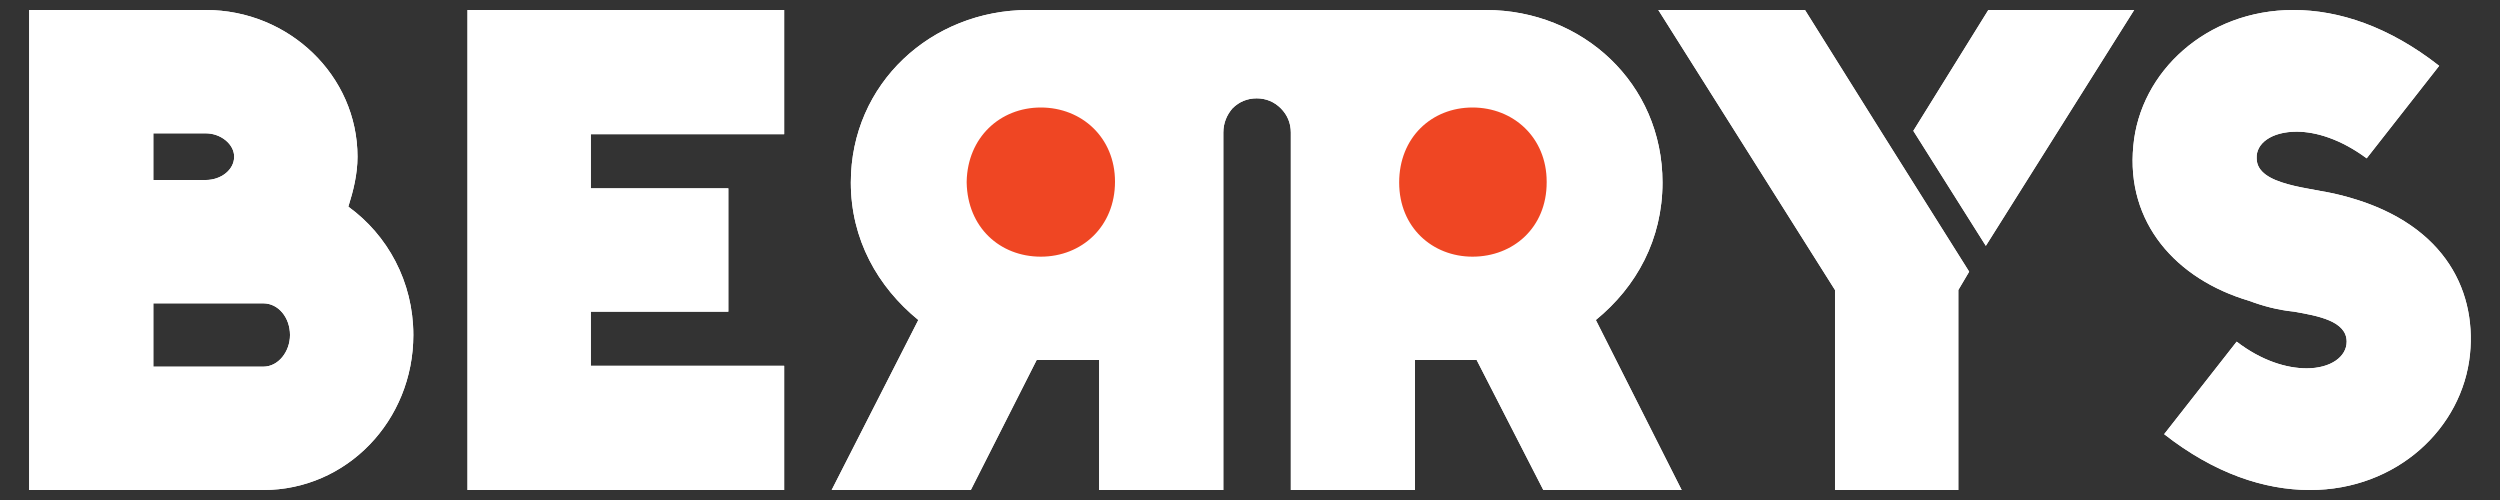 <svg xmlns="http://www.w3.org/2000/svg" width="300" height="60" viewBox="0 0 300 60" clip-rule="evenodd" fill-rule="evenodd" stroke-linejoin="round" stroke-miterlimit="2"><rect x="0" y="0" width="300" height="60" fill="#333333" stroke="none"/><style>
@keyframes a0_d { 0% { d: path('M137.2,7.9L114.4,7.9L114.4,11.9L137.2,11.9L137.2,7.9ZM187.7,7.9L164.9,7.9L164.9,11.9L187.7,11.9L187.7,7.9Z'); } 46.154% { d: path('M137.2,7.9L114.4,7.9L114.4,11.9L137.2,11.9L137.2,7.9ZM187.7,7.9L164.9,7.9L164.9,11.9L187.7,11.9L187.7,7.9Z'); } 50% { d: path('M137.2,7.9L114.4,7.9L114.4,34.8L137.2,34.8L137.2,7.9ZM187.7,7.9L164.9,7.9L164.9,34.8L187.7,34.8L187.7,7.9Z'); } 53.846% { d: path('M137.2,7.9L114.4,7.9L114.4,11.9L137.2,11.9L137.2,7.9ZM187.7,7.9L164.9,7.9L164.9,11.9L187.7,11.9L187.7,7.9Z'); } 100% { d: path('M137.2,7.9L114.4,7.9L114.4,11.9L137.2,11.9L137.2,7.9ZM187.7,7.9L164.9,7.9L164.9,11.9L187.7,11.9L187.7,7.9Z'); } }
@keyframes a1_d { 0% { d: path('M137.2,7.9L114.4,7.9L114.4,11.9L137.2,11.9L137.2,7.9ZM187.7,7.9L164.9,7.9L164.9,11.9L187.7,11.9L187.7,7.9Z'); } 3.846% { d: path('M137.2,7.9L114.4,7.9L114.4,34.8L137.2,34.8L137.2,7.9ZM187.7,7.9L164.9,7.9L164.9,34.8L187.7,34.8L187.7,7.9Z'); } 7.692% { d: path('M137.2,7.9L114.4,7.9L114.4,11.9L137.2,11.9L137.2,7.9ZM187.7,7.9L164.9,7.9L164.9,11.9L187.7,11.9L187.7,7.9Z'); } 100% { d: path('M137.2,7.9L114.4,7.9L114.4,11.9L137.2,11.9L137.2,7.9ZM187.7,7.9L164.9,7.9L164.9,11.9L187.7,11.9L187.7,7.9Z'); } }
</style><path d="M41.8 24.8c.6-1.9 1.1-3.9 1.1-6c0-9.7-8.2-17.6-18.2-17.6h-21.2v57.6h28.1c10 0 18-8.3 18-18.6c0-6.4-3.1-12-7.8-15.4Zm29.1-8.7h23.2v-14.9h-38v57.6h38v-14.9h-23.2v-6.5h16.5v-14.8h-16.5v-6.5Zm199 20c1.6 .6 3.4 1.1 5.4 1.3c2.8 .5 6.3 1.1 6.3 3.6c0 1.8-1.9 3.2-4.8 3.2c-2.4 0-5.4-0.9-8.4-3.2l-8.7 11.1c6 4.7 12 6.7 17.5 6.7c10.4 0 18.3-7.4 19.2-16.3c.8-8-3.4-16.1-15.6-19.1c-3.4-0.9-10-1.1-10-4.4c-0.1-1.8 1.8-3.2 4.8-3.2c2.3 0 5.3 .9 8.4 3.2l8.7-11.1c-6-4.7-12-6.7-17.5-6.7c-10.4 0-18.4 7.4-19.2 16.3c-0.9 9.2 5.1 16 13.9 18.6Zm-119.1-24.3c-1.1 0-2.1 .4-2.9 1.2c-0.7 .8-1.1 1.8-1.1 2.9v42.9h-14.9v-15.6h-7.5l-7.9 15.6h-16.7l10.4-20.4c-4.9-4-8.1-9.7-8.1-16.5c0-11.9 9.7-20.7 21.3-20.7h54.9c11.6 0 21.2 8.8 21.2 20.7c0 6.8-3.1 12.5-8 16.5l10.3 20.4h-16.6l-8-15.6h-7.4v15.6h-14.9v-42.9c0-1.1-0.4-2.1-1.2-2.9c-0.8-0.8-1.8-1.2-2.9-1.2Zm75 4.1l-9.2-14.7h-17.6l21.2 33.6v24h14.8v-24l1.3-2.2l-10.5-16.7Zm-207.4 20.5h13.2c1.8 0 3.2 1.7 3.2 3.8c0 2-1.4 3.8-3.2 3.8h-13.2v-7.6Zm219.9-6.9l17.8-28.3h-17.5l-9 14.5l8.7 13.8Zm-219.9-13.5h6.3c1.8 0 3.4 1.3 3.4 2.8c0 1.6-1.6 2.8-3.4 2.8h-6.3v-5.6Z" fill="#fff" fill-rule="nonzero"/><path d="M167.9 21.9c0-5.4 3.9-9 8.8-9c4.9 0 8.9 3.6 8.9 8.9v.1c0 5.4-4 8.9-8.9 8.9c-4.8 0-8.8-3.5-8.8-8.9Zm-51.9-0.1c.1-5.3 4-8.9 8.9-8.9c4.9 0 8.9 3.6 8.9 8.9c0 5.4-4 9-8.9 9c-4.9 0-8.8-3.5-8.9-8.9v-0.1Z" fill="#ef4623"/><path d="M137.2 7.9h-22.8v4h22.8v-4Zm50.5 0h-22.8v4h22.8v-4Z" fill="#fff"/><path d="M41.8 24.8c.6-1.9 1.1-3.9 1.1-6c0-9.7-8.2-17.6-18.2-17.6h-21.2v57.6h28.1c10 0 18-8.3 18-18.6c0-6.4-3.1-12-7.8-15.4Zm29.1-8.7h23.2v-14.9h-38v57.6h38v-14.9h-23.2v-6.5h16.5v-14.8h-16.5v-6.5Zm199 20c1.6 .6 3.4 1.1 5.4 1.3c2.8 .5 6.3 1.1 6.3 3.6c0 1.8-1.9 3.2-4.8 3.2c-2.4 0-5.4-0.9-8.4-3.2l-8.7 11.1c6 4.7 12 6.7 17.5 6.7c10.4 0 18.3-7.4 19.2-16.3c.8-8-3.4-16.1-15.6-19.1c-3.4-0.9-10-1.1-10-4.4c-0.1-1.8 1.8-3.2 4.8-3.2c2.3 0 5.3 .9 8.4 3.2l8.7-11.1c-6-4.7-12-6.7-17.5-6.7c-10.4 0-18.4 7.4-19.2 16.3c-0.9 9.2 5.1 16 13.9 18.6Zm-119.1-24.3c-1.1 0-2.1 .4-2.9 1.2c-0.7 .8-1.1 1.8-1.1 2.9v42.9h-14.9v-15.6h-7.5l-7.9 15.6h-16.7l10.4-20.4c-4.9-4-8.1-9.7-8.1-16.5c0-11.9 9.7-20.7 21.3-20.7h54.9c11.6 0 21.2 8.8 21.2 20.7c0 6.8-3.1 12.5-8 16.5l10.3 20.4h-16.6l-8-15.6h-7.4v15.6h-14.9v-42.9c0-1.1-0.4-2.1-1.2-2.9c-0.8-0.8-1.8-1.2-2.9-1.2Zm75 4.1l-9.2-14.7h-17.6l21.2 33.6v24h14.8v-24l1.3-2.2l-10.5-16.7Zm-207.4 20.5h13.2c1.8 0 3.2 1.7 3.2 3.8c0 2-1.4 3.8-3.2 3.8h-13.2v-7.6Zm219.9-6.9l17.8-28.3h-17.5l-9 14.5l8.7 13.8Zm-219.9-13.5h6.3c1.8 0 3.4 1.3 3.4 2.8c0 1.6-1.6 2.8-3.4 2.8h-6.3v-5.6Z" fill="#fff" fill-rule="nonzero"/><path d="M167.9 21.9c0-5.4 3.9-9 8.8-9c4.9 0 8.9 3.6 8.9 8.9v.1c0 5.4-4 8.9-8.9 8.9c-4.8 0-8.8-3.5-8.8-8.9Zm-51.9-0.1c.1-5.3 4-8.9 8.9-8.9c4.9 0 8.9 3.6 8.9 8.9c0 5.4-4 9-8.9 9c-4.9 0-8.8-3.5-8.9-8.9v-0.1Z" fill="#ef4623"/><path d="M137.2 7.9h-22.8v4h22.8v-4Zm50.5 0h-22.8v4h22.8v-4Z" fill="#fff" style="animation: 6.5s linear infinite both a0_d;"/><path d="M137.2 7.9h-22.8v4h22.8v-4Zm50.5 0h-22.8v4h22.8v-4Z" fill="#fff" style="animation: 6.5s linear infinite both a1_d;"/></svg>